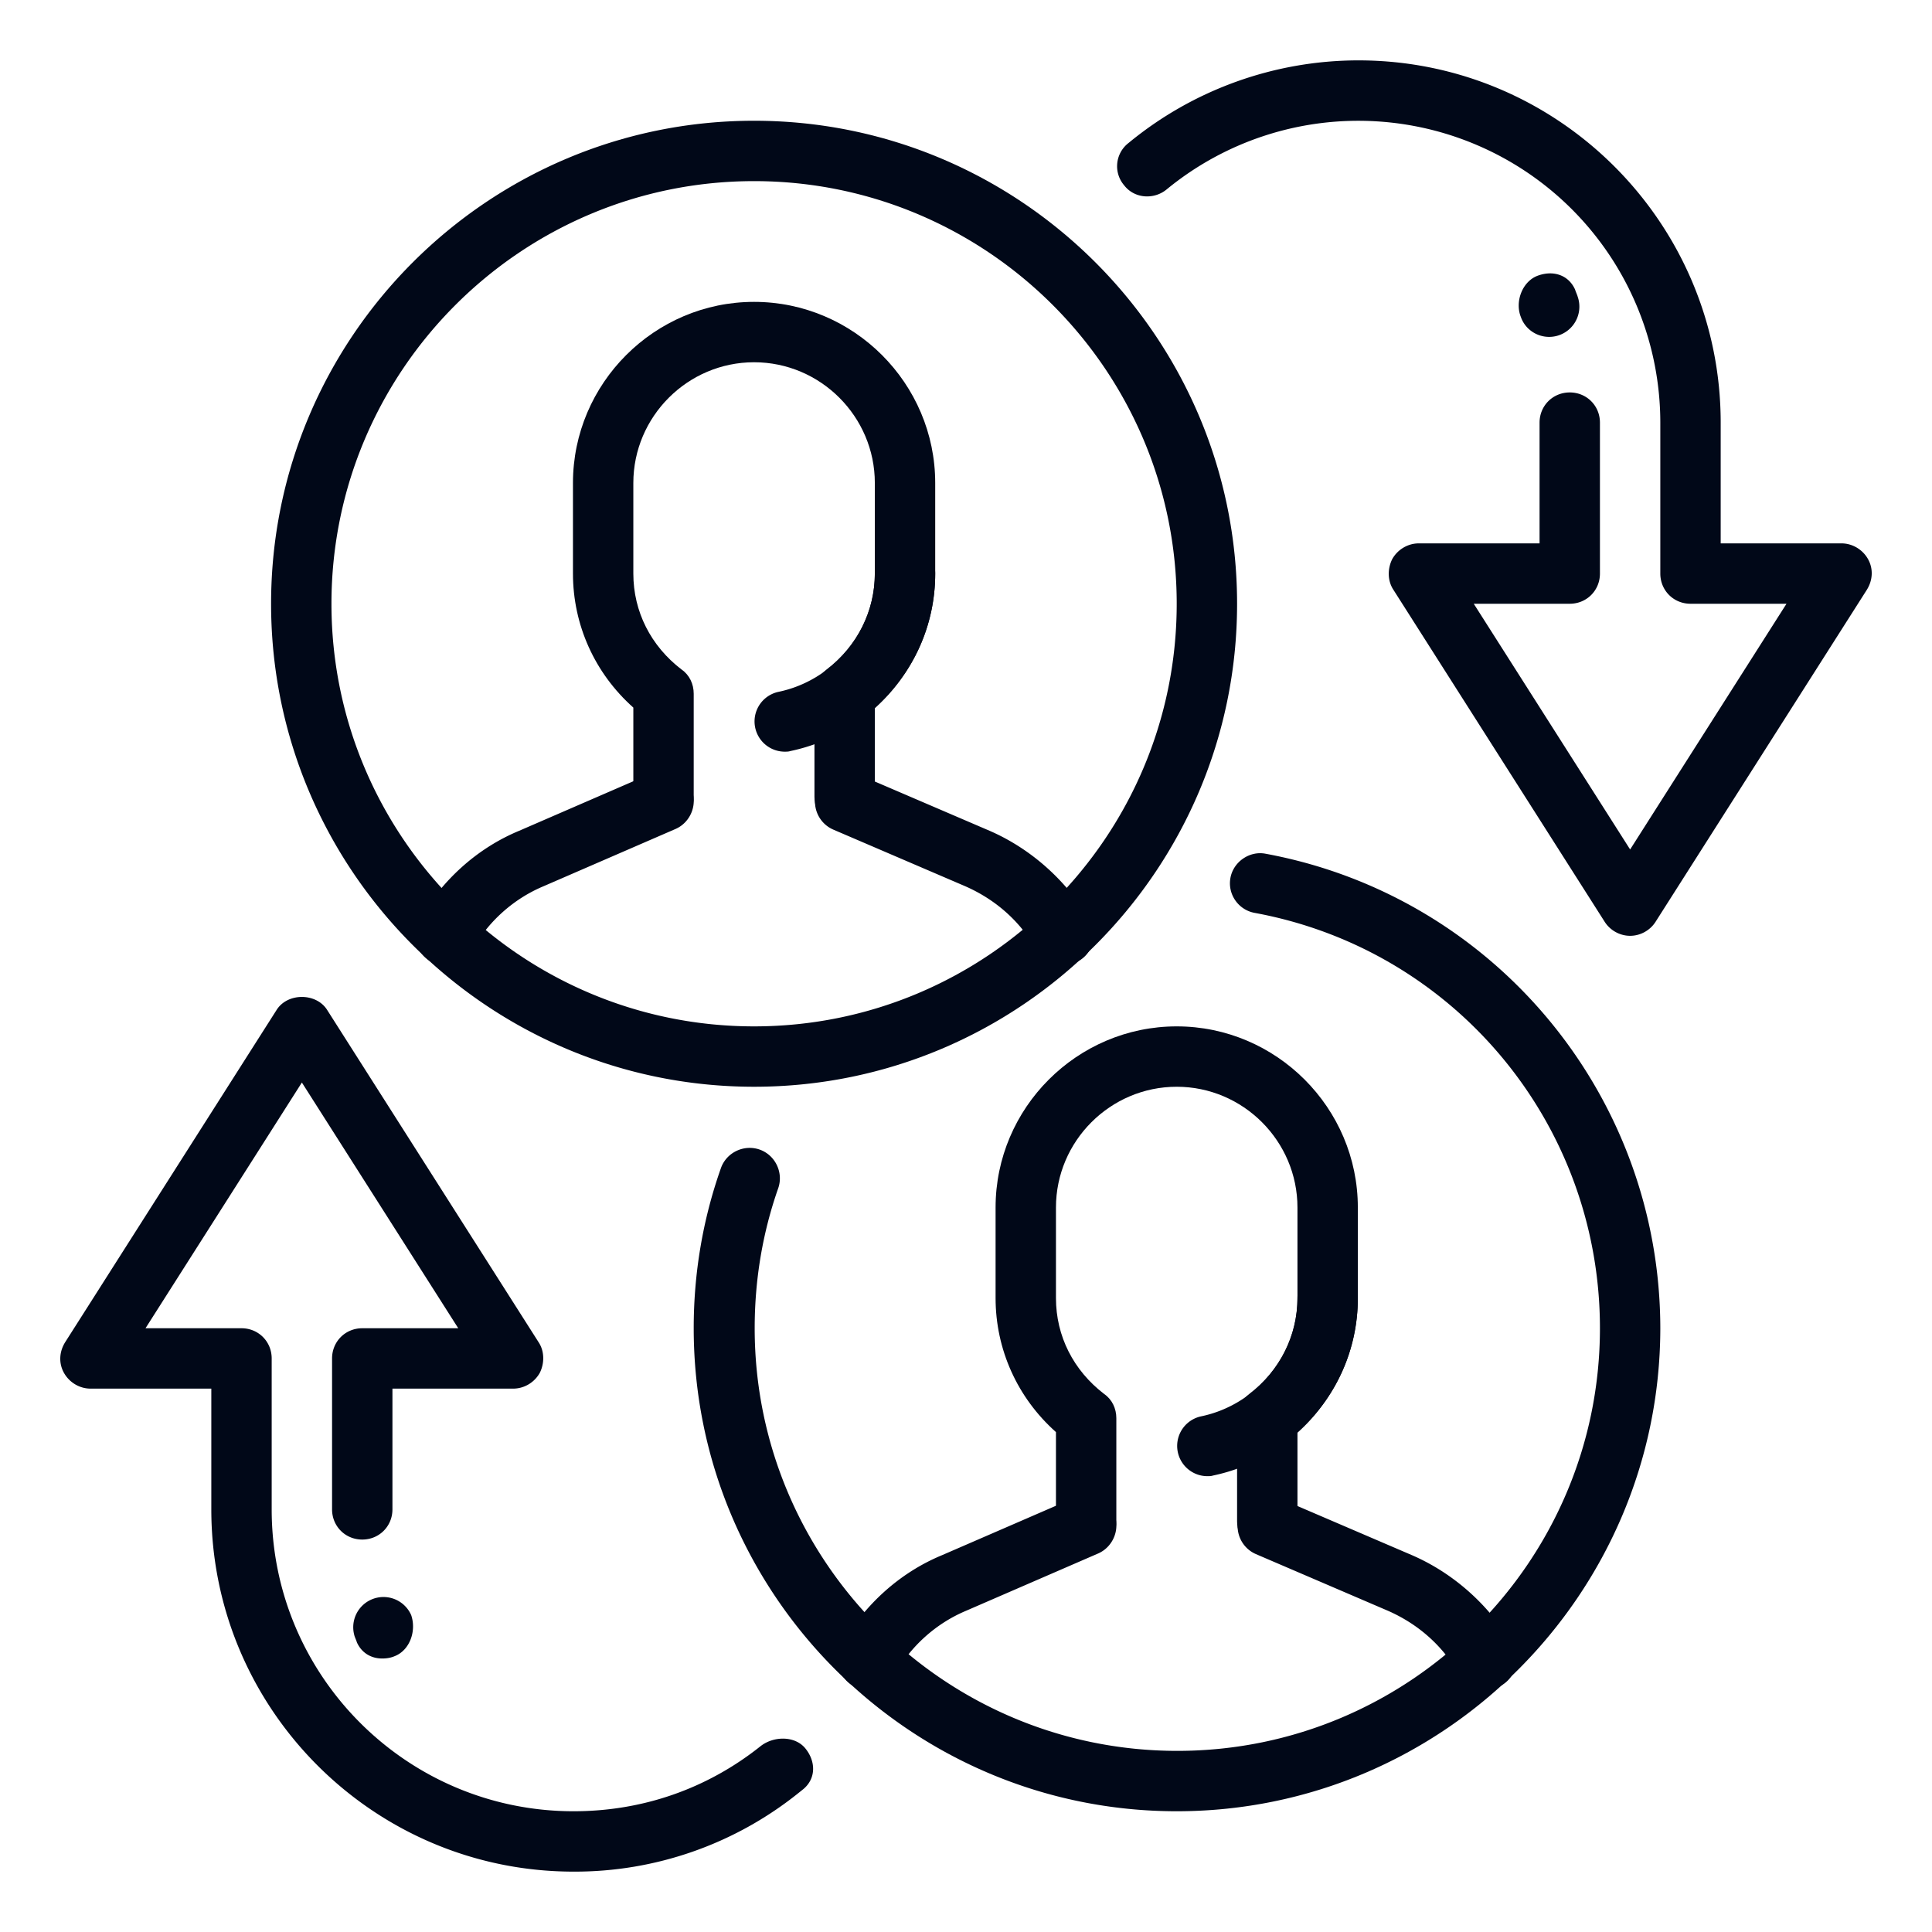 <?xml version="1.0" encoding="UTF-8"?> <svg xmlns="http://www.w3.org/2000/svg" xmlns:xlink="http://www.w3.org/1999/xlink" version="1.1" width="512" height="512" x="0" y="0" viewBox="0 0 32 32" style="enable-background:new 0 0 512 512" xml:space="preserve" class=""><g><path d="M24.6 27.99c-.17 0-.34-.09-.43-.25-.27-.48-.68-.84-1.18-1.06l-2.19-.94a.503.503 0 0 1-.26-.66c.11-.25.4-.37.66-.26l2.19.94c.69.3 1.28.83 1.66 1.48.14.24.05.55-.19.68-.09.05-.18.07-.26.07zM14.38 27.99a.505.505 0 0 1-.44-.75c.38-.66.96-1.19 1.66-1.48l2.19-.95c.26-.11.55.01.66.26s-.01.55-.26.66l-2.19.95c-.5.21-.92.59-1.18 1.06-.1.16-.27.25-.44.25z" fill="#010818" opacity="1" data-original="#000000" class=""></path><path d="M20.99 25.7c-.28 0-.5-.22-.5-.5v-1.71c0-.16.07-.3.2-.4.51-.39.8-.97.8-1.59V20c0-1.1-.9-2-2-2s-2 .9-2 2v1.5c0 .63.29 1.2.8 1.59.13.09.2.24.2.4v1.71c0 .28-.22.5-.5.5s-.5-.22-.5-.5v-1.48c-.64-.57-1-1.37-1-2.22V20c0-1.65 1.35-3 3-3s3 1.35 3 3v1.5c0 .86-.36 1.65-1 2.22v1.48c0 .28-.23.5-.5.5z" fill="#010818" opacity="1" data-original="#000000" class=""></path><path d="M19.99 24.45a.501.501 0 0 1-.1-.99c.92-.19 1.6-1.01 1.6-1.96 0-.28.22-.5.5-.5s.5.22.5.5c0 1.42-1.01 2.65-2.4 2.94-.03.01-.06.01-.1.01zM17.6 15.99c-.17 0-.34-.09-.43-.25-.27-.48-.68-.84-1.18-1.06l-2.19-.94a.503.503 0 0 1-.26-.66c.11-.25.4-.37.66-.26l2.19.94c.69.3 1.28.83 1.66 1.48.14.24.05.55-.19.68-.09.05-.18.07-.26.07zM7.38 15.99a.505.505 0 0 1-.44-.75c.38-.66.96-1.19 1.66-1.48l2.19-.95c.26-.11.55.01.66.26s-.01.55-.26.66L9 14.68c-.5.21-.92.59-1.18 1.06-.1.16-.27.25-.44.25z" fill="#010818" opacity="1" data-original="#000000" class=""></path><path d="M13.99 13.7c-.28 0-.5-.22-.5-.5v-1.71c0-.16.07-.3.2-.4.51-.39.8-.97.8-1.59V8c0-1.1-.9-2-2-2s-2 .9-2 2v1.5c0 .63.29 1.2.8 1.59.13.09.2.24.2.4v1.71c0 .28-.22.5-.5.5s-.5-.22-.5-.5v-1.48c-.64-.57-1-1.37-1-2.22V8c0-1.65 1.35-3 3-3s3 1.35 3 3v1.5c0 .86-.36 1.65-1 2.22v1.48c0 .28-.23.5-.5.5z" fill="#010818" opacity="1" data-original="#000000" class=""></path><path d="M12.99 12.45a.501.501 0 0 1-.1-.99c.92-.19 1.6-1.01 1.6-1.96 0-.28.22-.5.5-.5s.5.22.5.5c0 1.42-1.01 2.65-2.4 2.94-.03.01-.06.01-.1.01z" fill="#010818" opacity="1" data-original="#000000" class=""></path><path d="M12.49 18c-4.41 0-8-3.59-8-8s3.59-8 8-8 8 3.59 8 8-3.59 8-8 8zm0-15c-3.86 0-7 3.14-7 7s3.14 7 7 7 7-3.14 7-7-3.14-7-7-7zM25.66 5.58c-.21 0-.4-.13-.47-.33-.1-.25.02-.58.27-.68.26-.1.52-.02.63.23 0 .01.04.1.04.11a.501.501 0 0 1-.47.67zM9.5 31c-3.31 0-6-2.69-6-6v-2h-2c-.18 0-.35-.1-.44-.26s-.08-.35.02-.51l3.5-5.5c.18-.29.66-.29.84 0l3.5 5.5c.1.15.1.35.02.51-.09.16-.26.26-.44.26h-2v2c0 .28-.22.5-.5.5s-.5-.22-.5-.5v-2.5c0-.28.22-.5.5-.5h1.59L5 17.93 2.41 22H4c.28 0 .5.22.5.5V25c0 2.76 2.24 5 5 5 1.14 0 2.21-.37 3.1-1.08.22-.17.57-.17.74.04s.18.49-.03.67l-.1.08A5.912 5.912 0 0 1 9.5 31z" fill="#010818" opacity="1" data-original="#000000" class=""></path><path d="M6.33 27.47c-.18 0-.34-.09-.42-.27 0-.01-.04-.1-.04-.11a.501.501 0 0 1 .94-.34c.09.26-.02.58-.27.68-.07.03-.14.04-.21.04zM27 15.5c-.17 0-.33-.09-.42-.23l-3.5-5.5c-.1-.15-.1-.35-.02-.51.09-.16.26-.26.44-.26h2V7c0-.28.22-.5.5-.5s.5.22.5.5v2.5c0 .28-.22.5-.5.5h-1.59L27 14.07 29.59 10H28c-.28 0-.5-.22-.5-.5V7a5.002 5.002 0 0 0-8.18-3.86c-.21.17-.53.15-.7-.07a.486.486 0 0 1 .07-.7A5.99 5.99 0 0 1 22.5 1c3.31 0 6 2.69 6 6v2h2c.18 0 .35.1.44.26s.08.35-.02.51l-3.5 5.5c-.09.14-.25.23-.42.23zM19.49 30c-4.41 0-8-3.59-8-8 0-.91.15-1.8.45-2.65.09-.26.38-.4.64-.31s.4.38.31.64c-.26.74-.39 1.52-.39 2.32 0 3.86 3.14 7 7 7s7-3.14 7-7c0-3.38-2.4-6.27-5.72-6.88-.27-.05-.45-.31-.4-.58s.32-.45.58-.4c3.79.7 6.54 4.01 6.54 7.87-.01 4.4-3.6 7.99-8.01 7.99z" fill="#010818" opacity="1" data-original="#000000" class=""></path></g></svg> 